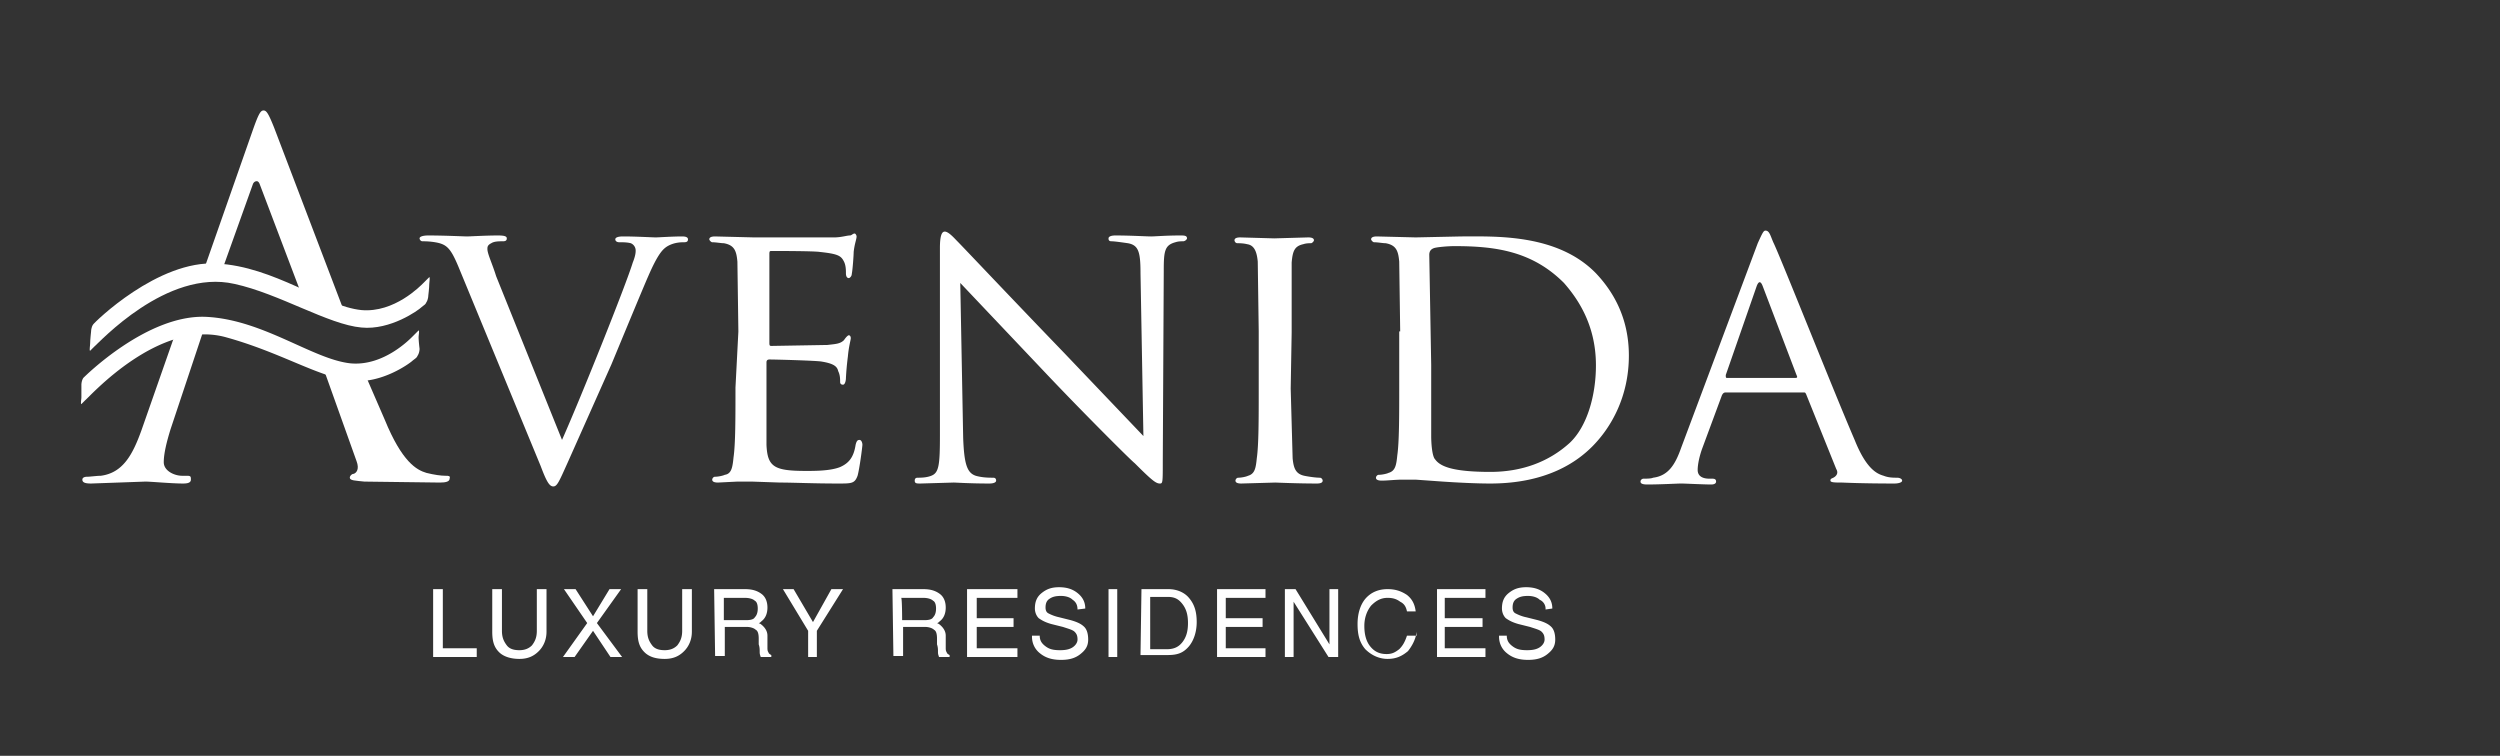<svg xmlns="http://www.w3.org/2000/svg" viewBox="0 0 258 78" fill="#fff"><rect x="0" y="0" width="258" height="78" fill="#333333" stroke="none"/><path d="M58 45.4c2-4.5 6.6-16 7.3-18.3.2-.5.3-.9.3-1.2a.82.82 0 0 0-.5-.8c-.4-.1-.8-.1-1.2-.1-.2 0-.4-.1-.4-.3s.3-.3.8-.3c1.4 0 3 .1 3.4.1.2 0 1.7-.1 2.7-.1.4 0 .6.1.6.3s-.1.3-.4.3-1 0-1.7.4c-.5.3-1 .8-2 3.1-.4.9-2.1 5-3.8 9.1l-4.5 10.1c-.9 2-1.1 2.5-1.5 2.5s-.7-.5-1.3-2.1l-8.5-20.6c-.8-1.9-1.2-2.3-2.4-2.5-.6-.1-1.1-.1-1.3-.1s-.3-.2-.3-.3c0-.2.4-.3.9-.3 1.7 0 3.7.1 4 .1s1.9-.1 3.2-.1c.7 0 .9.1.9.3s-.1.3-.4.3c-.4 0-.9 0-1.2.2-.4.2-.4.4-.4.6 0 .5.5 1.5.9 2.8L58 45.4zm18.2-11.2l-.1-7.2c-.1-1.1-.3-1.7-1.4-1.9-.3 0-.8-.1-1.2-.1-.1 0-.3-.2-.3-.3 0-.2.2-.3.6-.3l4 .1h8.3c.7 0 1.3-.2 1.6-.2.2 0 .3-.2.5-.2.1 0 .2.2.2.3 0 .3-.2.7-.3 1.6 0 .3-.1 1.8-.2 2.3 0 .2-.2.4-.3.4-.2 0-.3-.2-.3-.5s0-.8-.2-1.2c-.3-.6-.6-.8-2.5-1-.6-.1-4.6-.1-5-.1-.2 0-.2.1-.2.4v9c0 .3 0 .4.2.4l5.8-.1c.8-.1 1.3-.1 1.7-.5.2-.3.4-.5.5-.5s.2.1.2.3-.2.8-.3 1.9a29.07 29.07 0 0 0-.2 2.2c0 .3-.1.7-.3.7s-.3-.1-.3-.3c0-.3 0-.7-.2-1.1-.1-.5-.5-.8-1.8-1-.9-.1-4.7-.2-5.3-.2-.2 0-.3.1-.3.3v8.5c.1 2.3.8 2.7 4.1 2.7.9 0 2.5 0 3.5-.4.9-.4 1.4-1 1.6-2.3.1-.4.2-.5.4-.5s.3.3.3.5-.3 2.5-.5 3.2c-.3.8-.6.8-2 .8-2.6 0-4.6-.1-6-.1l-2.9-.1h-1.5l-2 .1c-.4 0-.6-.1-.6-.3 0-.1.1-.3.3-.3.3 0 .8-.1 1-.2.7-.1.8-.8.9-1.8.2-1.4.2-4 .2-7.2l.3-5.8zm23.2 11c.1 2.7.4 3.6 1.3 3.9.7.2 1.4.2 1.8.2.2 0 .3.1.3.3s-.3.3-.7.3c-2 0-3.4-.1-3.7-.1l-3.4.1c-.4 0-.6 0-.6-.3 0-.2.1-.3.3-.3.3 0 .9 0 1.4-.2.8-.3.9-1.1.9-4.2V25.6c0-1.3.2-1.7.5-1.7.4 0 1 .7 1.3 1 .6.6 5.6 5.9 11 11.5L118 45l-.3-16.8c0-2.2-.2-2.9-1.3-3.1-.7-.1-1.4-.2-1.7-.2s-.3-.2-.3-.3c0-.2.3-.3.7-.3 1.6 0 3.2.1 3.7.1.4 0 1.5-.1 3-.1.4 0 .7 0 .7.3 0 .1-.2.3-.4.3s-.5 0-.8.1c-1.1.3-1.2.9-1.2 2.9l-.1 19.6c0 2.3 0 2.4-.3 2.4-.4 0-.8-.3-2.6-2.1-.4-.3-5.4-5.3-9-9.1l-9-9.5.3 16zm33.8-5.1l.2 7.2c.1 1 .3 1.6 1.2 1.8.5.1 1.2.2 1.6.2.2 0 .3.2.3.3 0 .2-.2.3-.6.3-2 0-4.2-.1-4.3-.1l-3.5.1c-.4 0-.6-.1-.6-.3 0-.1.1-.3.3-.3.3 0 .8-.1 1-.2.7-.2.8-.8.9-1.8.2-1.4.2-4 .2-7.2v-5.9l-.1-7.2c-.1-1.1-.4-1.7-1.1-1.8-.4-.1-.8-.1-1-.1s-.3-.2-.3-.3c0-.2.2-.3.6-.3l3.5.1 3.5-.1c.4 0 .6.1.6.3 0 .1-.2.3-.3.3-.2 0-.5 0-.8.1-.9.2-1.1.7-1.2 1.9v7.2l-.1 5.8zm11.3-5.9l-.1-7.2c-.1-1.1-.3-1.7-1.4-1.9-.3 0-.8-.1-1.2-.1-.1 0-.3-.2-.3-.3 0-.2.2-.3.6-.3l4 .1 4.7-.1c3.5 0 9.9-.3 13.9 3.8 1.7 1.8 3.4 4.5 3.4 8.5 0 4.2-1.8 7.4-3.8 9.4-1.5 1.5-4.6 3.8-10.5 3.8-1.5 0-3.4-.1-4.9-.2l-2.8-.2h-1.4c-.7 0-1.5.1-2.1.1-.4 0-.6-.1-.6-.3 0-.1.1-.3.3-.3.3 0 .8-.1 1-.2.7-.2.8-.8.9-1.8.2-1.4.2-4 .2-7.2v-5.6h.1zm3.2 3.5V45c0 .8.1 2.1.4 2.4.5.7 1.7 1.3 5.7 1.3 3.2 0 6-1 8.2-3 1.8-1.7 2.7-4.9 2.7-8 0-4.2-1.9-6.9-3.3-8.5-3.3-3.3-7.1-3.8-11.3-3.8-.7 0-1.8.1-2.1.2s-.5.3-.5.7l.2 11.4zm33.7-12.6c.5-1.1.6-1.3.8-1.3.4 0 .5.5.8 1.2.7 1.4 6.2 15.3 8.4 20.4 1.2 3 2.3 3.5 3 3.7.5.2 1 .2 1.4.2.2 0 .5.1.5.3s-.4.3-.8.3c-.5 0-3.1 0-5.4-.1-.7 0-1.2 0-1.2-.2s.1-.2.3-.3.6-.4.3-.9l-3.1-7.7c-.1-.2-.1-.2-.3-.2h-8c-.2 0-.3.1-.4.3l-2 5.4c-.3.8-.5 1.7-.5 2.3 0 .7.6.9 1.2.9h.3c.3 0 .4.1.4.3s-.2.3-.5.3c-.8 0-2.7-.1-3.1-.1s-2.1.1-3.5.1c-.5 0-.7-.1-.7-.3s.2-.3.3-.3c.3 0 .8 0 1-.1 1.6-.2 2.3-1.4 2.9-3.1l7.9-21.1zm3.9 13.9c.2 0 .2-.1.1-.3l-3.5-9.2c-.2-.5-.4-.5-.6 0l-3.2 9.2c0 .2 0 .3.1.3h7.1zM22.7 28.5l3.4-9.5s.1-.3.4-.3c.2 0 .3.3.3.3l4.7 12.4 4 .7-7.2-18.9c-.6-1.5-.8-1.8-1.1-1.8s-.5.3-1.1 2l-5.4 15.4 2-.3zm-3.4 20.6h-.5c-.8 0-1.9-.5-1.9-1.4s.3-2.1.7-3.4l3.5-10.5-3 .6-3.5 10c-.9 2.5-1.9 4.4-4.2 4.7-.4 0-1.1.1-1.4.1s-.5.1-.5.3c0 .3.3.4.9.4l5.6-.2c.6 0 2.7.2 3.9.2.5 0 .8-.1.8-.4s0-.4-.4-.4"/><path d="M46 49.1c-.5 0-1.2-.1-2-.3-1-.3-2.5-1.1-4.3-5.5L37.4 38l-4.1-.2 3.5 9.8c.3.8 0 1.2-.3 1.3-.2 0-.4.2-.4.4 0 .3.6.3 1.5.4l7.8.1c.6 0 1-.1 1-.4.1-.3-.1-.3-.4-.3m-1.7-19.8c0-.2.1-.7 0-.7l-.6.6c-.3.3-3 3.1-6.4 2.8-3.9-.4-9-4.5-14.9-4.8-6.1-.4-12.7 6.1-12.8 6.3-.2.3-.2.7-.2.7s-.1.9-.1 1.3c0 .2-.1.7 0 .7l.4-.4c.5-.4 7.5-8.1 14.5-6.5 4.6 1 9.7 4.2 13.1 4.5 3 .3 5.9-1.8 6.2-2.1.4-.3.4-.3.5-.5.2-.3.2-.7.2-.7s.1-.8.1-1.2"/><path d="M43.2 34.8c0-.2.1-.7 0-.7l-.6.6c-.3.3-3 3.1-6.4 2.8-3.9-.4-9-4.5-14.9-4.8-6.1-.3-12.6 6.2-12.7 6.3-.2.3-.2.7-.2.7V41c0 .2-.1.7 0 .7l.4-.4c.5-.4 7.6-8.4 14.5-6.5 5.8 1.6 9.7 4.2 13.1 4.5 3 .3 5.9-1.8 6.2-2.1.4-.3.4-.3.5-.5.2-.3.2-.7.2-.7s-.1-.8-.1-1.2m1.5 33v-7h1v6.1h3.5v.9zm11.7-2.6c0 .8-.3 1.5-.8 2s-1.1.8-2 .8c-.8 0-1.6-.2-2.1-.7s-.7-1.1-.7-2.1v-4.4h1v4.3c0 .7.2 1.1.5 1.5s.8.5 1.3.5c.6 0 1-.2 1.3-.5.3-.4.5-.8.5-1.5v-4.3h1v4.4zm4.2-.9l-2.4-3.5h1.2l1.8 2.8 1.7-2.8h1.2l-2.5 3.5 2.6 3.5H63l-1.8-2.7-1.9 2.7h-1.2zm10.8.9c0 .8-.3 1.5-.8 2s-1.1.8-2 .8-1.6-.2-2.1-.7-.7-1.1-.7-2.1v-4.4h1v4.3c0 .7.2 1.1.5 1.5s.8.5 1.3.5c.6 0 1-.2 1.3-.5.3-.4.5-.8.5-1.5v-4.3h1v4.4zm2.3-4.4h3.2c.8 0 1.3.2 1.7.5s.6.8.6 1.4-.2 1.1-.6 1.4c-.1.1-.2.2-.3.2l.2.1c.4.3.7.7.7 1.2v1.2c0 .2 0 .4.1.5 0 .1.1.2.3.3v.2h-1.1c0-.1-.1-.2-.1-.5s0-.5-.1-.8v-.6c0-.5-.1-.8-.3-.9-.2-.2-.6-.3-.9-.3h-2.3v3h-1l-.1-6.9zm1 3.2H77c.5 0 .8-.1.9-.3.2-.2.3-.5.3-.9s-.1-.7-.3-.8c-.2-.2-.6-.3-1-.3h-2.2V64zm8.7 1.1l-2.6-4.3h1.1l2 3.4 1.9-3.4H87l-2.7 4.3v2.7h-.9zm8.7-4.3h3.2c.8 0 1.3.2 1.7.5s.6.8.6 1.4-.2 1.1-.6 1.4c-.1.1-.2.2-.3.2l.2.1c.4.3.7.7.7 1.2v1.2c0 .2 0 .4.1.5 0 .1.1.2.3.3v.2h-1.1c0-.1-.1-.2-.1-.5s0-.5-.1-.8v-.6c0-.5-.1-.8-.3-.9-.2-.2-.6-.3-.9-.3h-2.3v3h-1l-.1-6.9zm1 3.2h2.3c.5 0 .8-.1.9-.3.2-.2.3-.5.3-.9s-.1-.7-.3-.8c-.2-.2-.6-.3-1-.3H93c.1 0 .1 2.3.1 2.3zm6.7 3.8v-7h5.2v.9h-4.2v2.1h3.8v.9h-3.8v2.2h4.2v.9zm11.4-4.9c0-.5-.2-.8-.5-1-.3-.3-.8-.4-1.2-.4-.6 0-.9.1-1.2.3s-.4.5-.4.9c0 .3.1.5.3.6a4.33 4.33 0 0 0 1.1.4l1.2.3c.7.2 1.1.4 1.4.7s.4.8.4 1.3c0 .7-.3 1.1-.8 1.5s-1.1.6-2 .6-1.6-.2-2.2-.7c-.5-.4-.8-1-.8-1.7v-.1h.8c0 .5.2.8.6 1.1s.8.4 1.5.4c.6 0 1-.1 1.3-.3s.5-.5.5-.8c0-.4-.1-.6-.3-.8s-.6-.3-1.2-.5l-1.2-.3c-.7-.2-1-.4-1.3-.6-.3-.3-.4-.7-.4-1 0-.7.2-1.2.7-1.6s1-.6 1.8-.6 1.4.2 1.9.6.8.9.8 1.6l-.8.1zm3.2-2.1h.9v7h-.9zm3.4 0h2.8c.8 0 1.6.3 2.1.9.6.7.8 1.5.8 2.5s-.3 1.9-.8 2.5c-.6.7-1.2.9-2.2.9h-2.8l.1-6.8zm.9 6.2h1.7c.7 0 1.2-.2 1.6-.7s.6-1.1.6-2-.2-1.5-.6-2-.8-.7-1.5-.7h-1.8V67zm6.9.8v-7h5v.9h-4.1v2.1h3.8v.9h-3.8v2.2h4.1v.9zm7.9 0h-.9v-7h1.1l3.5 5.7v-5.7h.9v7h-1l-3.6-5.7zm12.7-2.6c-.1.8-.5 1.5-.9 2-.6.5-1.2.8-2.1.8s-1.7-.4-2.3-1c-.6-.7-.8-1.5-.8-2.6s.3-2 .8-2.6c.6-.7 1.4-1 2.3-1 .8 0 1.4.2 2 .6.5.4.8.9.9 1.7h-.9c-.1-.5-.3-.8-.7-1-.4-.3-.8-.4-1.3-.4-.7 0-1.2.3-1.7.8-.4.5-.7 1.2-.7 2.1s.2 1.6.6 2.1.9.8 1.7.8c.6 0 .9-.2 1.3-.5.4-.4.6-.8.8-1.4h1v-.4zm2.1 2.6v-7h5v.9h-4.2v2.1h3.9v.9h-3.9v2.2h4.2v.9zm11.2-4.9a1 1 0 0 0-.6-1c-.3-.3-.8-.4-1.2-.4-.6 0-.9.1-1.2.3s-.4.5-.4.9c0 .3.1.5.3.6s.6.3 1.1.4l1.2.3c.7.2 1.1.4 1.4.7s.4.8.4 1.3c0 .7-.3 1.1-.8 1.5s-1.1.6-2 .6-1.6-.2-2.2-.7c-.5-.4-.8-1-.8-1.7v-.1h.8c0 .5.2.8.6 1.1s.8.4 1.5.4c.6 0 1-.1 1.3-.3s.5-.5.5-.8c0-.4-.1-.6-.3-.8s-.6-.3-1.2-.5l-1.2-.3c-.7-.2-1-.4-1.3-.6-.3-.3-.4-.7-.4-1 0-.7.2-1.2.7-1.6s1-.6 1.8-.6 1.4.2 1.9.6.8.9.8 1.6l-.7.1z"/></svg>